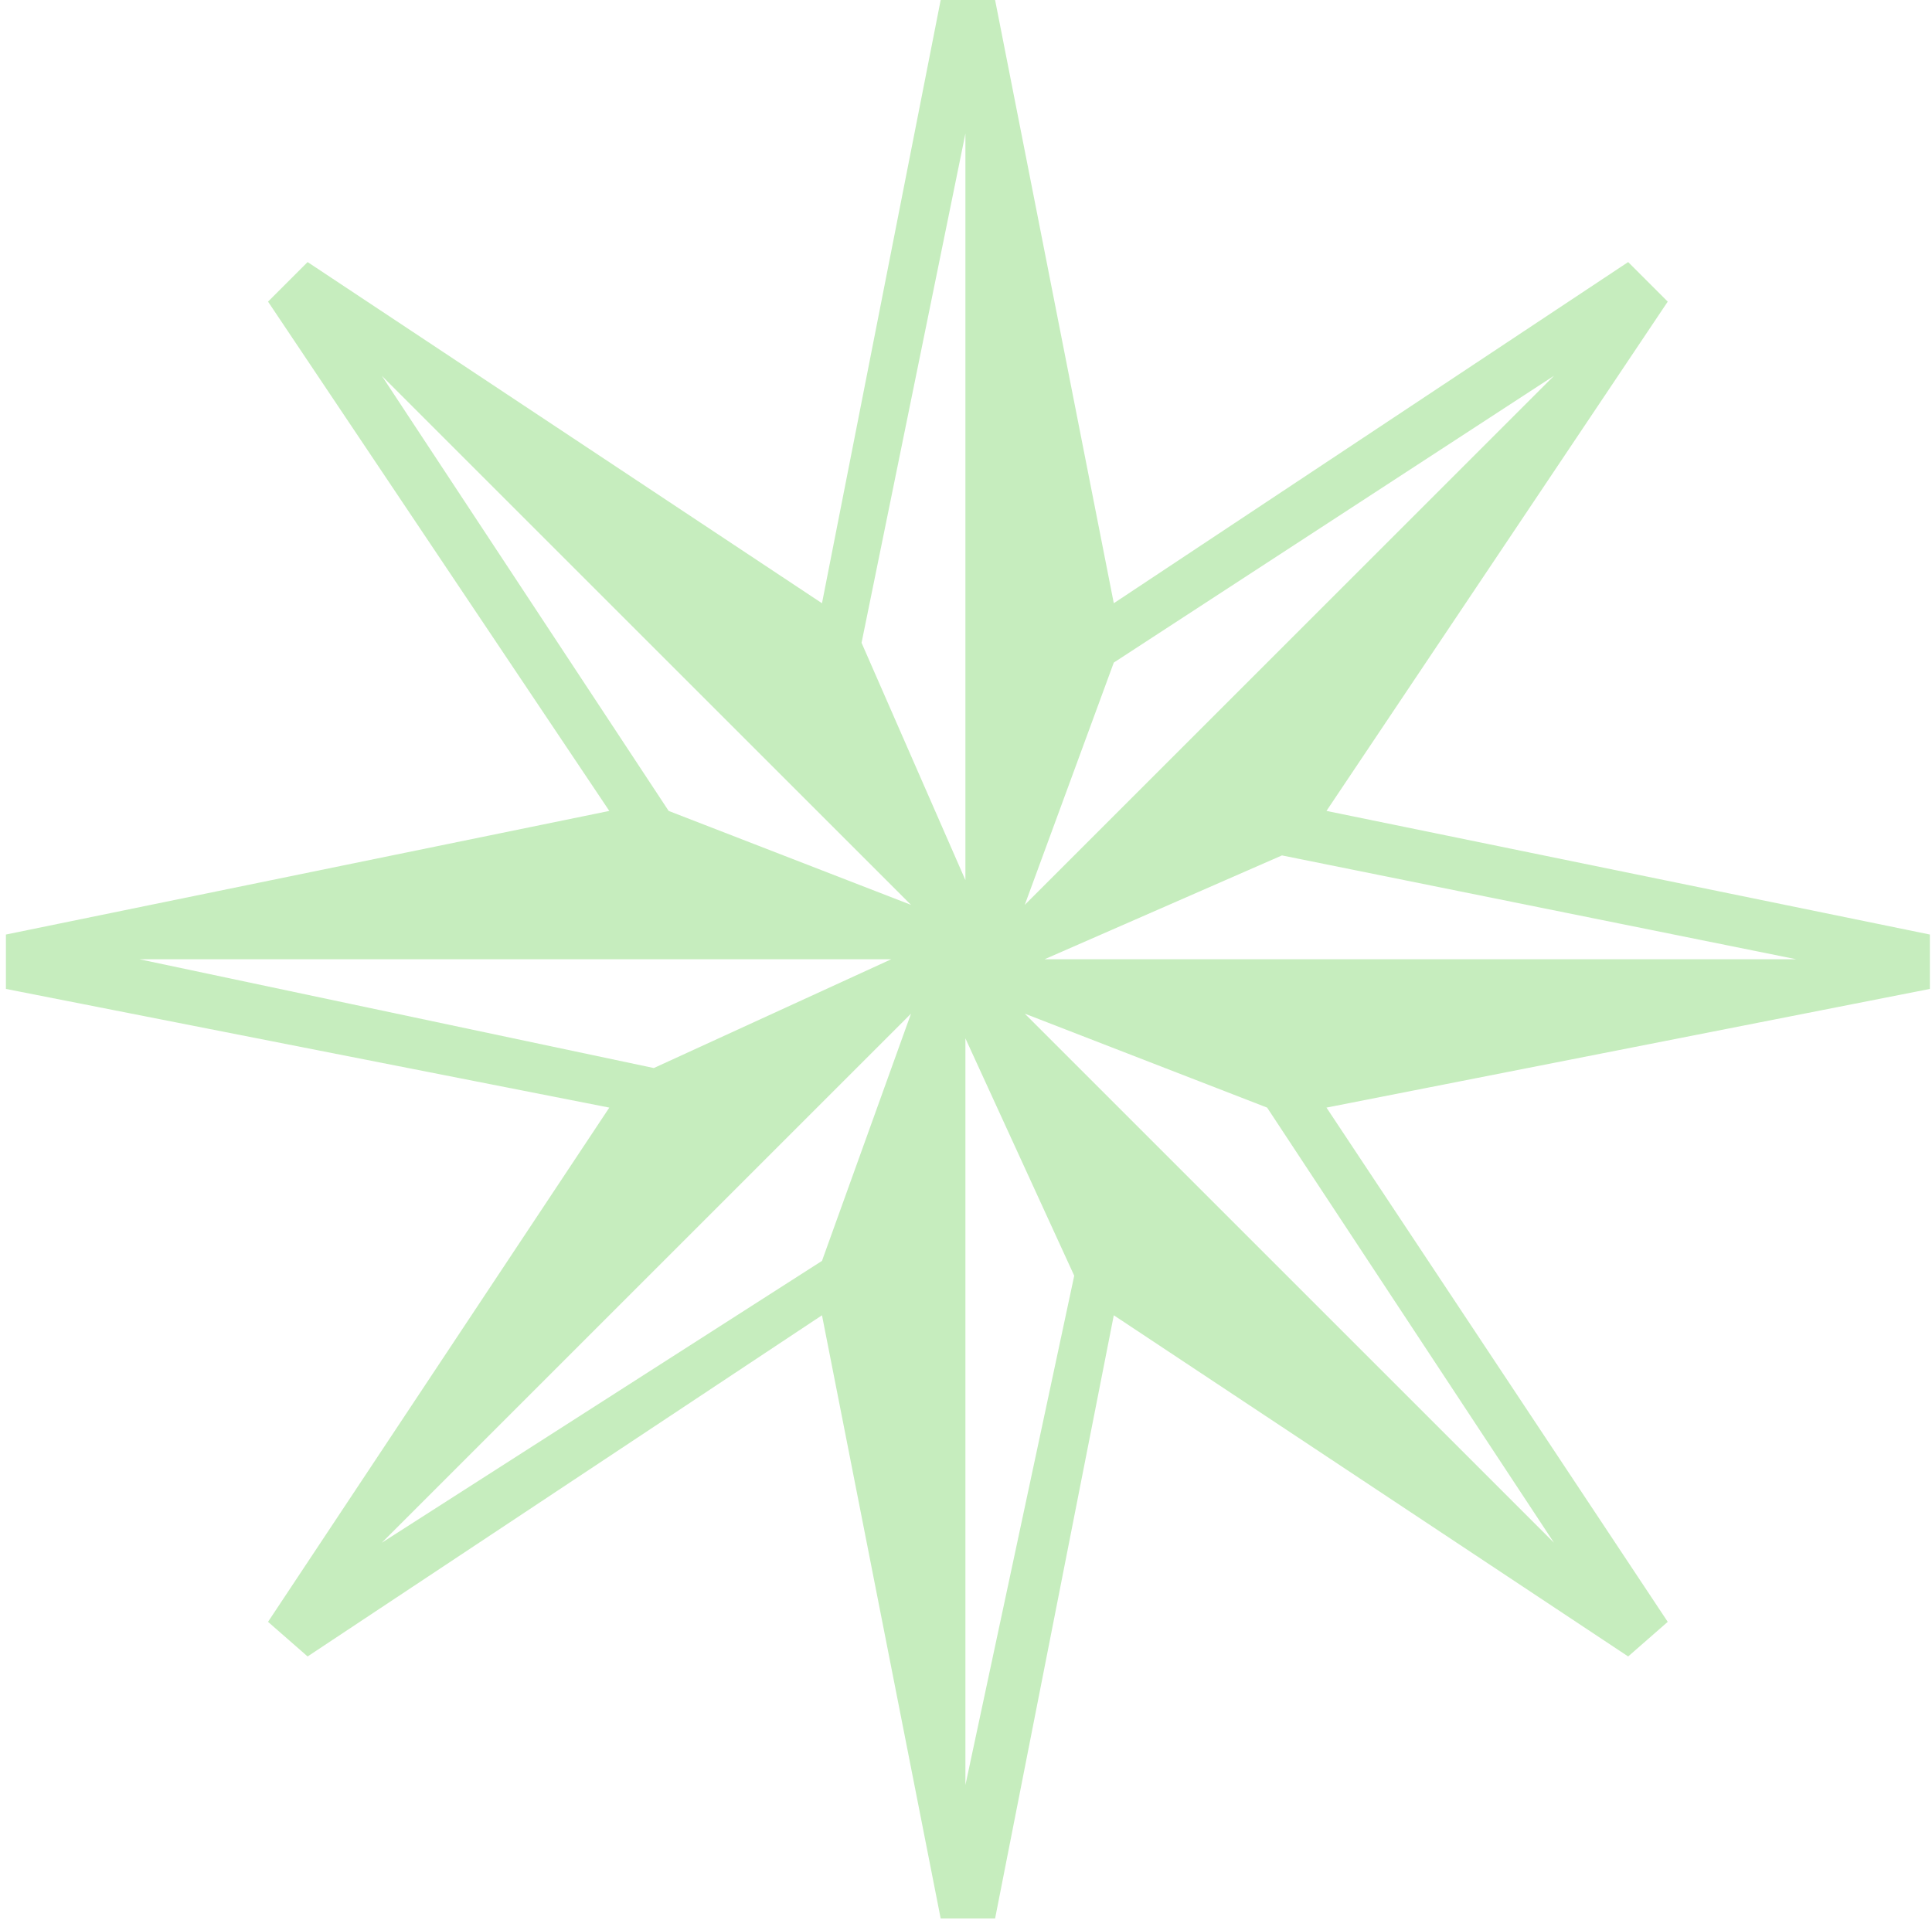 <svg width="225" height="224" viewBox="0 0 225 224" fill="none" xmlns="http://www.w3.org/2000/svg">
<path d="M109.552 223.488L95.728 153.216L35.824 192.96L31.215 188.928L70.96 129.024L0.688 115.2V108.864L70.96 94.464L31.215 35.136L35.824 30.528L95.728 70.272L109.552 0H115.888L129.712 70.272L189.616 30.528L194.224 35.136L154.48 94.464L224.752 108.864V115.2L154.48 129.024L194.224 188.928L189.616 192.96L129.712 153.216L115.888 223.488H109.552ZM112.432 102.528V15.552L100.336 74.88L112.432 102.528ZM106.096 105.408L44.464 43.776L77.871 94.464L106.096 105.408ZM119.344 105.408L180.976 43.776L129.712 77.184L119.344 105.408ZM121.648 111.744H209.2L149.296 99.648L121.648 111.744ZM76.144 124.416L103.792 111.744H16.239L76.144 124.416ZM44.464 179.712L95.728 146.88L106.096 118.08L44.464 179.712ZM180.976 179.712L147.568 129.024L119.344 118.08L180.976 179.712ZM112.432 207.936L125.104 148.608L112.432 120.96V207.936Z" fill="#C6EDBE"/>
</svg>
